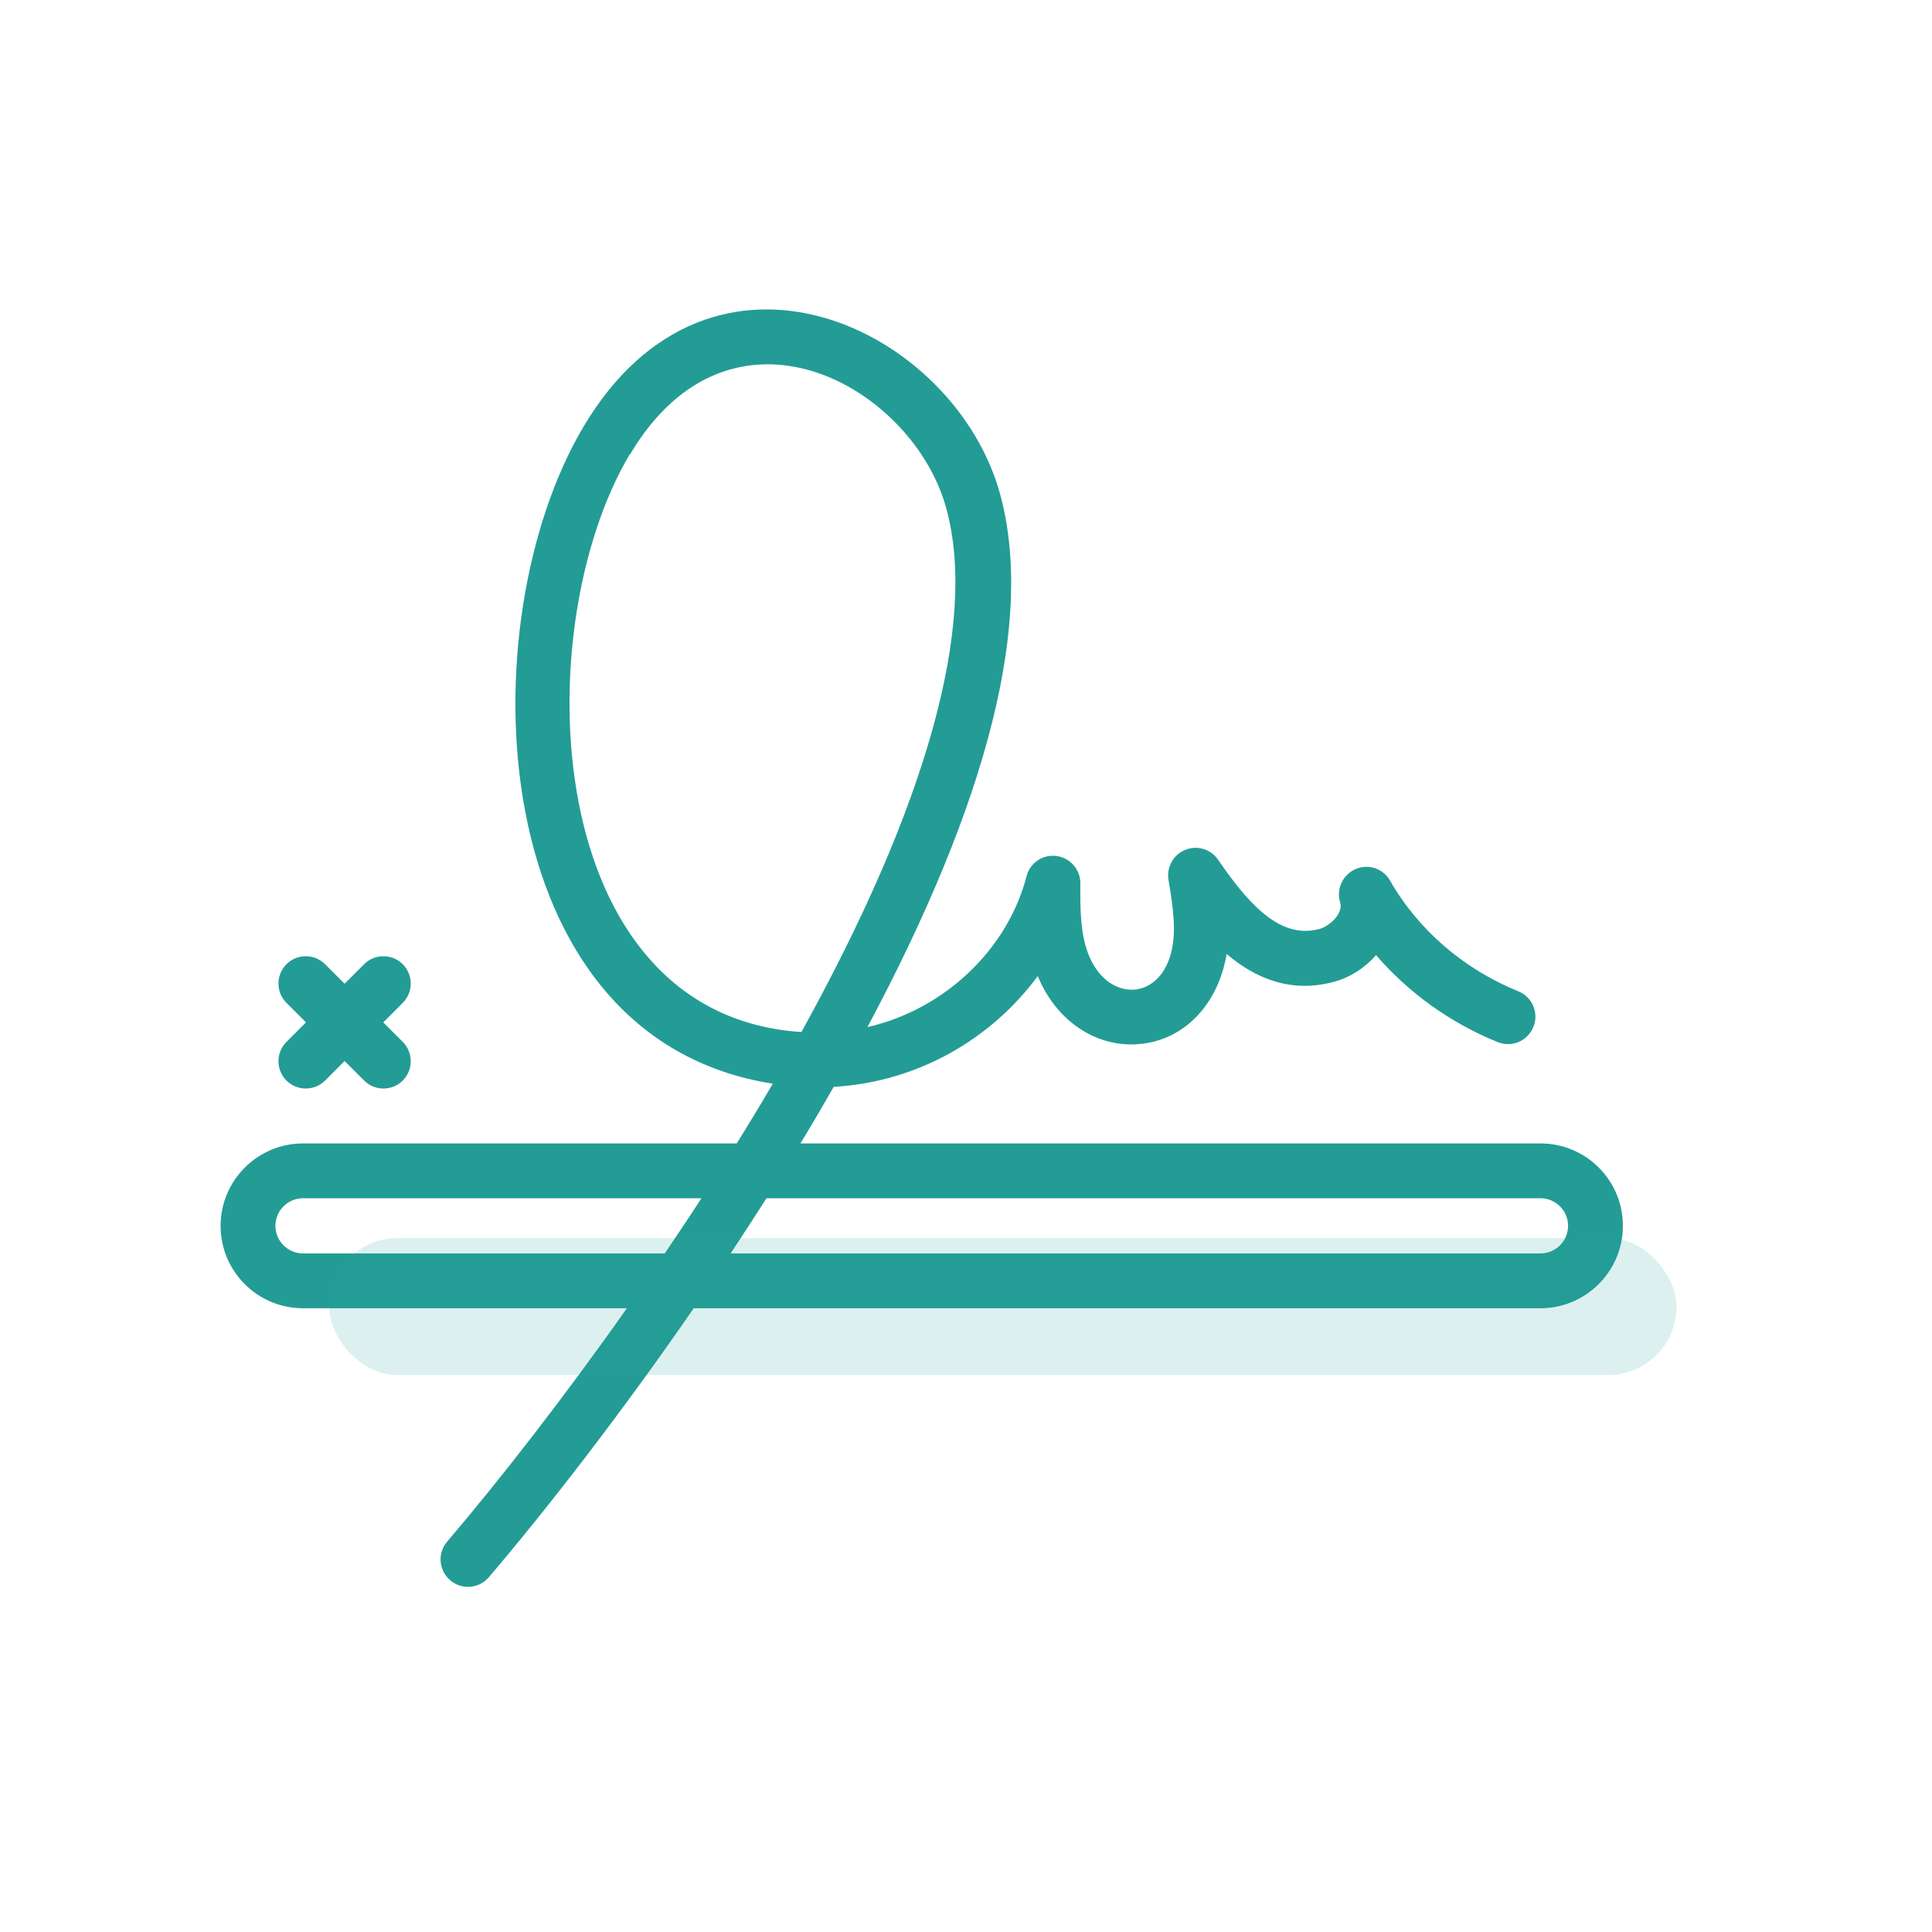 <?xml version="1.0" encoding="UTF-8"?><svg id="Ebene_1" xmlns="http://www.w3.org/2000/svg" viewBox="0 0 98 98"><defs><style>.cls-1,.cls-2{fill:#239c96;}.cls-2{isolation:isolate;opacity:.16;}</style></defs><path class="cls-1" d="m78.14,58h-37.54c.58-.95,1.14-1.91,1.69-2.87,4.3-.25,8.01-2.45,10.35-5.62.89,2.19,2.89,3.65,5.15,3.45,2.39-.21,4.03-2.14,4.43-4.57,1.4,1.19,3.21,2.02,5.45,1.41.82-.22,1.57-.71,2.13-1.35,1.65,1.91,3.77,3.44,6.17,4.41.71.29,1.52-.05,1.81-.77.29-.71-.05-1.52-.77-1.81-2.76-1.12-5.07-3.11-6.5-5.61-.35-.62-1.11-.87-1.76-.58-.65.29-.98,1.01-.77,1.69.16.51-.47,1.18-1.05,1.34-2.1.58-3.76-1.51-5.15-3.52-.37-.53-1.06-.74-1.66-.49-.6.24-.95.87-.85,1.51.21,1.27.43,2.59.13,3.73-.64,2.4-3.09,2.44-4.09.29-.52-1.12-.52-2.5-.51-3.84,0-.7-.52-1.29-1.21-1.38-.7-.09-1.35.35-1.52,1.03-.95,3.68-4.13,6.75-8.07,7.65,6.18-11.58,8.45-20.66,6.74-27-2.28-8.44-14.64-14.4-21.14-3.46-5.9,9.93-5.19,31.01,9.6,33.33-.59,1.01-1.2,2.02-1.83,3.03H15.37c-2.3,0-4.18,1.87-4.18,4.18s1.87,4.18,4.18,4.18h16.43c-3.29,4.66-6.52,8.79-9.12,11.84-.5.58-.43,1.46.16,1.96.58.5,1.46.43,1.96-.16,2.93-3.44,6.67-8.25,10.39-13.64h42.95c2.3,0,4.18-1.87,4.18-4.18s-1.87-4.18-4.18-4.18h0ZM31.95,23.06c5.14-8.66,14.38-3.49,16.06,2.76,1.57,5.83-.97,14.99-7.36,26.53-13.27-.87-13.96-20.45-8.71-29.3h0ZM15.37,63.58c-.77,0-1.4-.63-1.4-1.4s.63-1.4,1.4-1.4h20.21c-.61.95-1.24,1.88-1.86,2.8,0,0-18.35,0-18.35,0Zm62.76,0h-41.07c.61-.92,1.22-1.86,1.82-2.8h39.26c.77,0,1.4.63,1.4,1.4s-.63,1.4-1.4,1.4h-.01Z"/><path class="cls-1" d="m14.53,54.81c.54.54,1.42.54,1.96,0l.99-.99.99.99c.54.54,1.42.54,1.96,0s.54-1.42,0-1.96l-.99-.99.99-.99c.54-.54.54-1.42,0-1.96s-1.42-.54-1.96,0l-.99.99-.99-.99c-.54-.54-1.42-.54-1.96,0s-.54,1.42,0,1.96l.99.99-.99.99c-.54.54-.54,1.42,0,1.96Z"/><rect class="cls-2" x="16.7" y="62.8" width="68.34" height="6.95" rx="3.47" ry="3.47"/></svg>